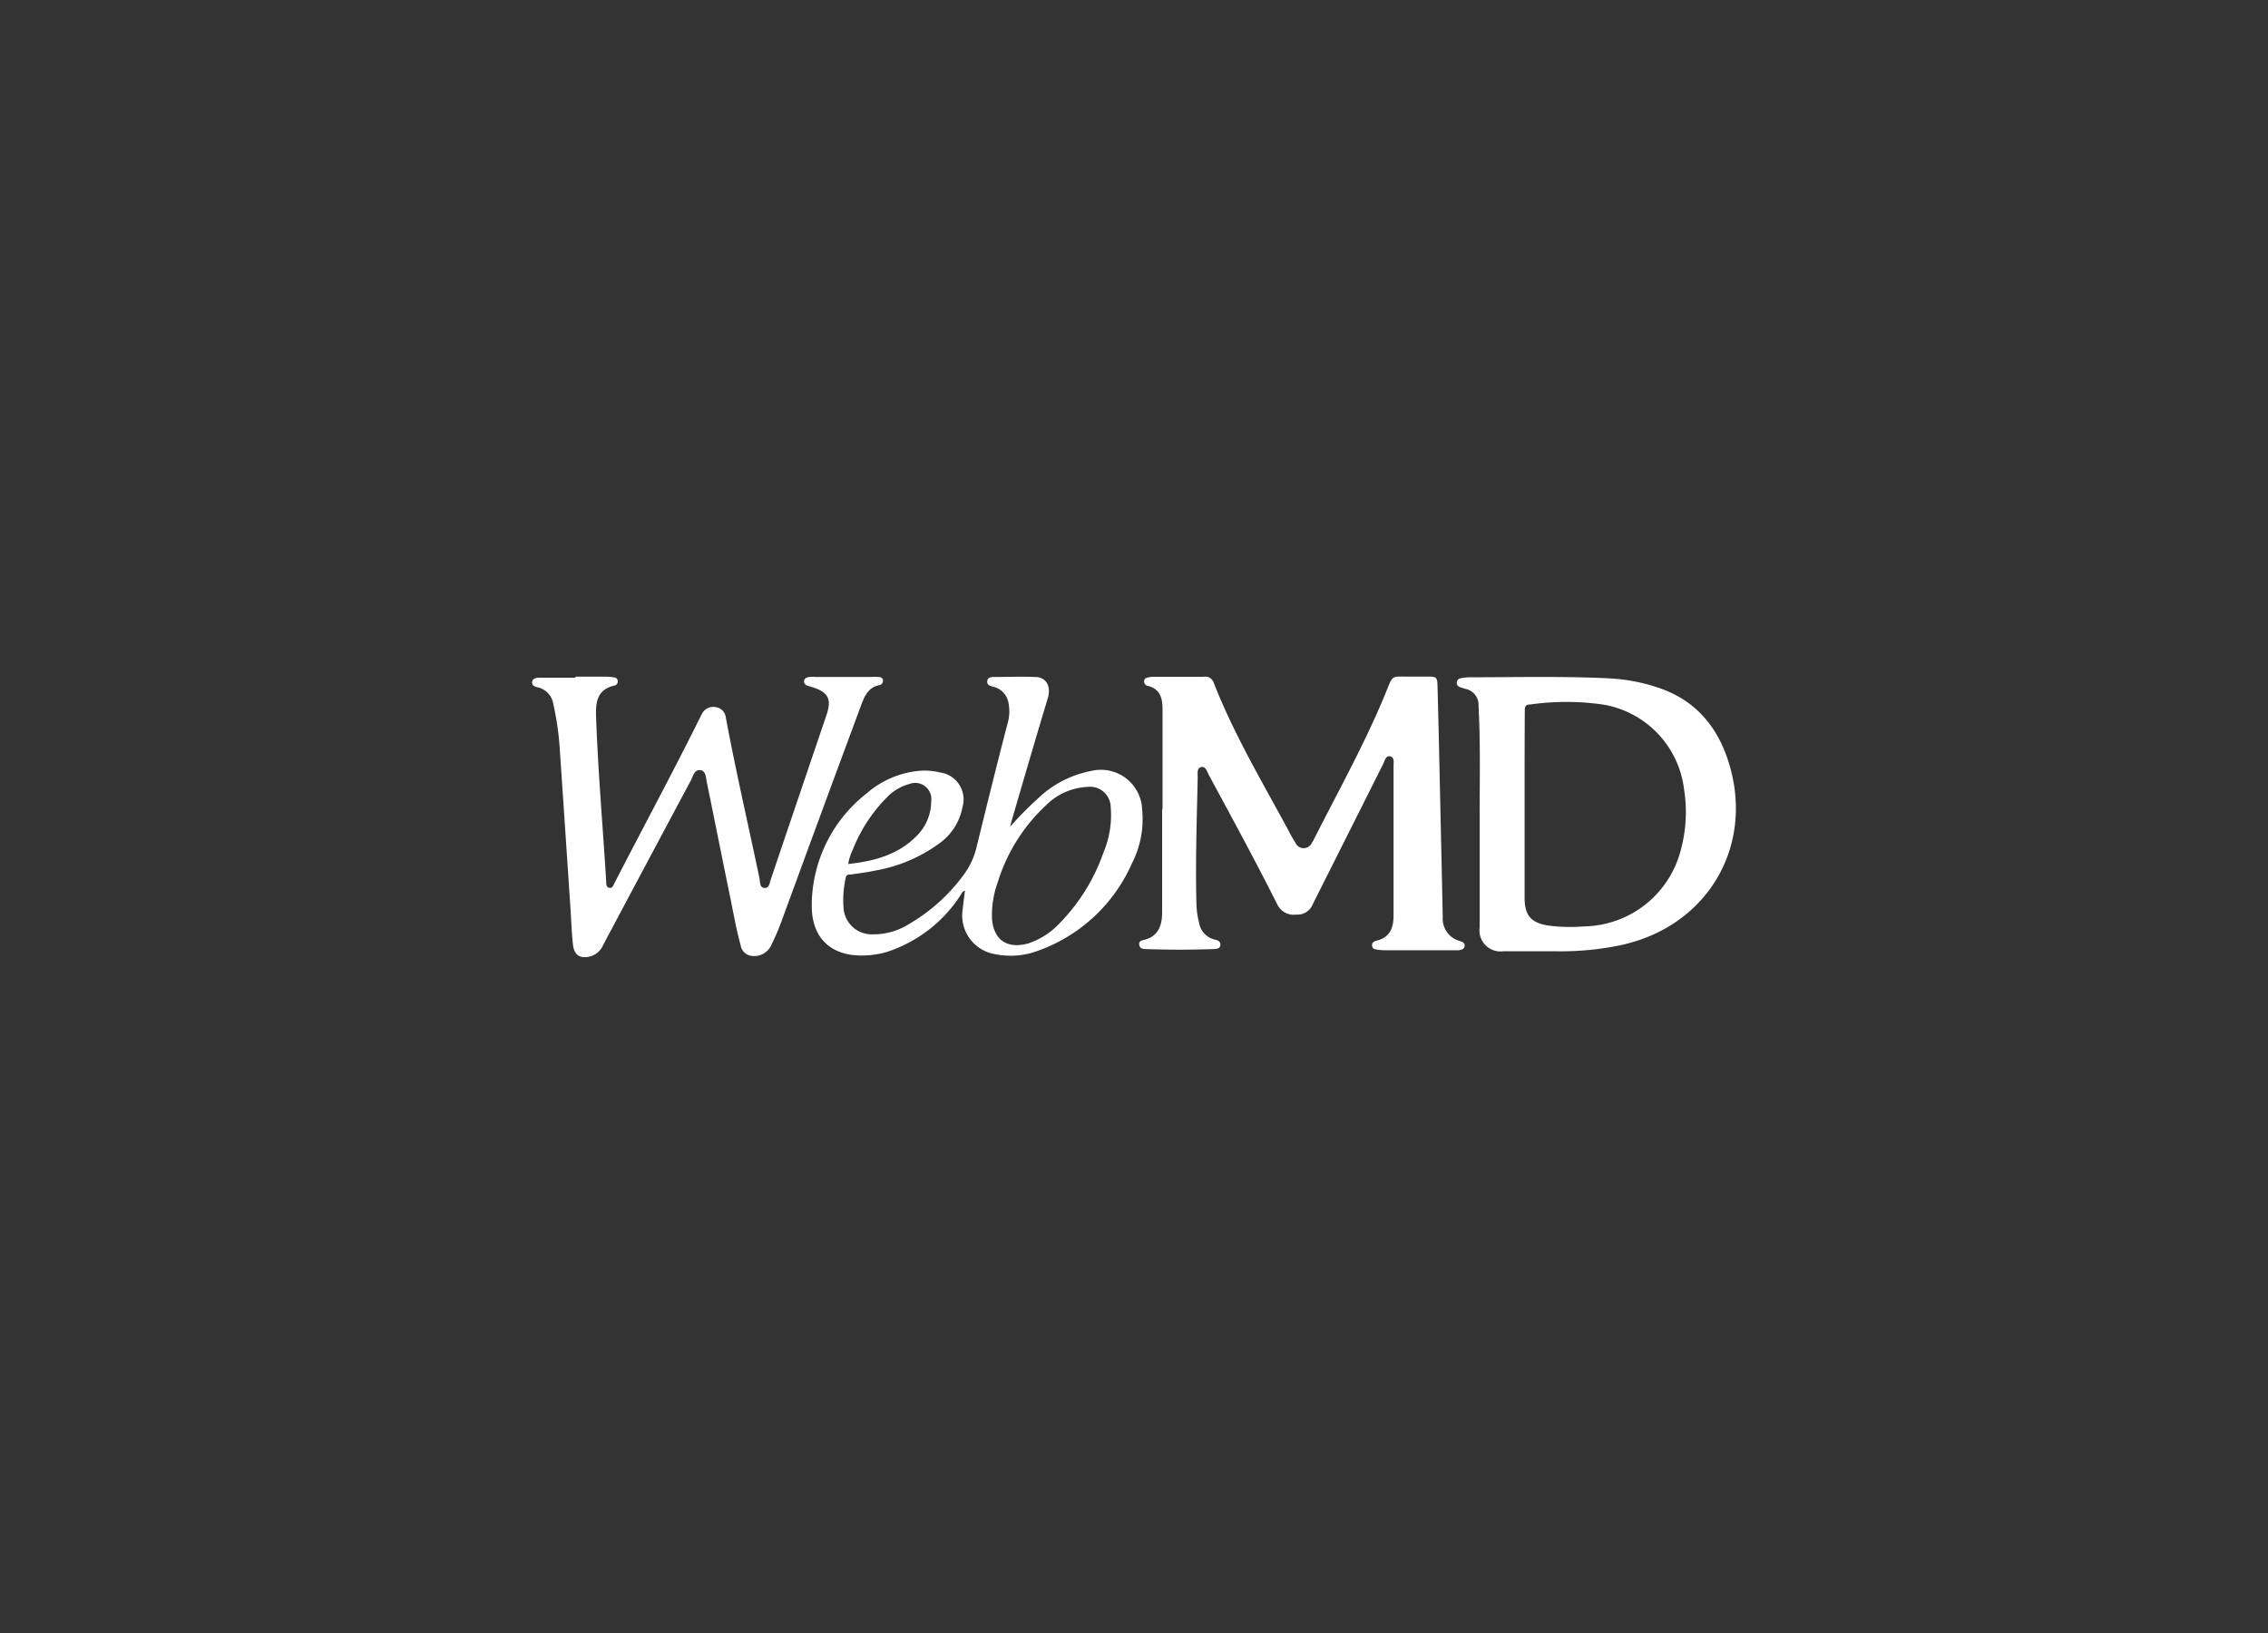 <svg id="bd1ec448-467b-4988-8152-c0b10b789da5" data-name="Logos" xmlns="http://www.w3.org/2000/svg" viewBox="0 0 225 162">
  <rect x="0" y="0" width="225" height="162" fill="#333333" stroke="none"/>
  <defs>
    <style>
      .ae943af6-ceab-45a1-82bd-920cff72c444 {
        fill: #fff;
      }
    </style>
  </defs>
  <title>WebMD</title>
  <g>
    <path class="ae943af6-ceab-45a1-82bd-920cff72c444" d="M115.33,80.36c0-3.33,0-6.67,0-10,0-1.09-.22-2-1.46-2.32a.43.43,0,0,1-.36-.47c0-.27.24-.34.46-.38a2.12,2.12,0,0,1,.44-.05h5a.88.88,0,0,1,1,.59c2,5.12,4.81,9.83,7.41,14.65a13.64,13.64,0,0,0,.7,1.24.89.89,0,0,0,1.62,0l.14-.22c2.45-4.85,5.11-9.6,7.18-14.64.78-1.92.53-1.61,2.4-1.64.6,0,1.2,0,1.81,0,.85,0,.92.08.94.93.09,3.22.16,6.45.23,9.68q.15,6.62.29,13.24a2.29,2.29,0,0,0,1.69,2.38c.24.09.52.17.48.5s-.35.4-.63.42c-.64,0-1.29,0-1.93,0h-5c-.37,0-.73,0-1.1-.06s-.48-.1-.52-.39.18-.44.41-.49c1.34-.32,1.72-1.25,1.72-2.51,0-4.93,0-9.86,0-14.79,0-.36.11-.91-.34-1s-.53.45-.69.76q-3.51,7-7,13.94a1.61,1.61,0,0,1-1.63,1,1.8,1.8,0,0,1-1.87-1c-2.17-4.32-4.48-8.56-6.78-12.82-.19-.34-.32-.92-.78-.81s-.33.68-.34,1.07c-.09,4.11-.23,8.22-.13,12.34a8.27,8.27,0,0,0,.26,2,2.06,2.06,0,0,0,1.56,1.7c.28.06.58.17.56.53s-.36.4-.64.41q-3.37.12-6.77,0c-.29,0-.59-.06-.64-.42s.21-.43.44-.48c1.44-.33,1.82-1.43,1.83-2.68,0-3.45,0-6.89,0-10.34Z"/>
    <path class="ae943af6-ceab-45a1-82bd-920cff72c444" d="M146.79,81.06c0-3.68.09-7.36-.11-11a1.63,1.63,0,0,0-1.33-1.73c-.18-.06-.37-.11-.55-.18a.45.45,0,0,1,.09-.86,5,5,0,0,1,.76-.1c4.63,0,9.26-.12,13.88.1a18,18,0,0,1,5.18,1c3.87,1.36,6,4.29,7,8.08,2.11,8.08-2.61,15.58-10.86,17.38a28.79,28.79,0,0,1-6.41.62c-1.77,0-3.54,0-5.3,0A2.09,2.09,0,0,1,146.79,92Zm4.46-1.13h0c0,3,0,6.07,0,9.11,0,1.81.66,2.53,2.44,2.79a16.86,16.86,0,0,0,3.48.07,10.07,10.07,0,0,0,9.47-7.2,14.38,14.38,0,0,0,.43-6.39A9.7,9.7,0,0,0,159,69.89a25.61,25.61,0,0,0-7.21,0c-.42,0-.52.19-.52.58C151.25,73.64,151.25,76.78,151.25,79.93Z"/>
    <path class="ae943af6-ceab-45a1-82bd-920cff72c444" d="M57.09,67.13h3.1a4.15,4.15,0,0,1,.7.07c.2,0,.38.12.39.36A.39.39,0,0,1,61,68c-1.84.41-1.92,1.73-1.86,3.28.2,5.4.67,10.79,1,16.18,0,.25,0,.58.33.62s.39-.29.51-.51c2.82-5.49,5.76-10.92,8.5-16.45a2.79,2.79,0,0,1,.18-.34A1.24,1.24,0,0,1,71,70.15a1.16,1.16,0,0,1,1,1c1,5.37,2.24,10.69,3.35,16,.07.36,0,.91.49.94s.51-.51.63-.86Q79.22,79.1,82,70.91c.53-1.57.16-2.25-1.44-2.75l-.37-.11c-.24-.08-.45-.2-.42-.49s.28-.36.51-.4a3.49,3.49,0,0,1,.65,0c1.8,0,3.61,0,5.42,0a4.9,4.9,0,0,1,.77,0c.21,0,.46.06.48.34a.45.45,0,0,1-.38.47c-1.13.24-1.48,1.15-1.82,2.07Q81.42,80.76,77.5,91.48c-.29.79-.63,1.56-1,2.31a1.85,1.85,0,0,1-2.12,1,1.24,1.24,0,0,1-.9-1c-.47-1.71-.76-3.45-1.12-5.17-.76-3.69-1.49-7.38-2.25-11.07-.09-.44-.07-1.08-.64-1.15s-.7.56-.92,1q-4.36,8.16-8.71,16.34a2,2,0,0,1-1.18,1.11c-1.06.32-1.7-.06-1.82-1.15s-.16-2.23-.23-3.35q-.54-8.11-1.09-16.23a28.14,28.14,0,0,0-.63-4.28,2,2,0,0,0-1.53-1.65c-.26-.07-.59-.15-.57-.51s.38-.45.67-.45c1.21,0,2.41,0,3.62,0Z"/>
    <path class="ae943af6-ceab-45a1-82bd-920cff72c444" d="M100.23,82a31.4,31.4,0,0,1,2.67-2.72,10.48,10.48,0,0,1,5.41-2.81,4.09,4.09,0,0,1,5,3.88,9.55,9.55,0,0,1-1,5.27A16.1,16.1,0,0,1,103,94.31a7.76,7.76,0,0,1-4.32.34,3.89,3.89,0,0,1-3.18-4.42c.07-.62.15-1.23.23-1.88-.29.09-.35.34-.48.52A13.77,13.77,0,0,1,88,94.43a8.93,8.93,0,0,1-2.36.36c-3.17.07-5.1-1.71-5.11-4.9A14.16,14.16,0,0,1,86,78.69,9.21,9.21,0,0,1,91,76.49a6.31,6.31,0,0,1,2.25.14,2.7,2.7,0,0,1,2.23,3.46,5.69,5.69,0,0,1-2.12,3.45,15.14,15.14,0,0,1-6.51,2.82c-.82.18-1.65.28-2.48.4-.22,0-.42,0-.47.33a10.11,10.11,0,0,0-.2,3.15,2.8,2.8,0,0,0,2.87,2.45,6.58,6.58,0,0,0,3.57-1,17.67,17.67,0,0,0,5.53-5A7.42,7.42,0,0,0,96.89,84c1-4.07,2-8.14,3.06-12.2a4.32,4.32,0,0,0,.11-2,2,2,0,0,0-1.51-1.67c-.28-.08-.65-.14-.61-.55s.41-.42.7-.42c1.35,0,2.71-.06,4.07,0,1.07,0,1.58.92,1.25,2.06-.6,2-1.22,4.08-1.82,6.12s-1.21,4.13-1.81,6.19A4.83,4.83,0,0,0,100.23,82ZM98.41,90.6c0,.08,0,.32,0,.55.18,2.13,1.52,3,3.57,2.45a7.5,7.5,0,0,0,3.13-2,18.85,18.85,0,0,0,4.35-7,9.54,9.54,0,0,0,.73-4.54,2.05,2.05,0,0,0-2.26-2,6.22,6.22,0,0,0-4.16,1.83A17.4,17.4,0,0,0,99,87.47,9.63,9.63,0,0,0,98.41,90.6ZM84.15,85.71c2.57-.27,4.94-.91,6.8-2.79a4.88,4.88,0,0,0,1.43-3.43,1.6,1.6,0,0,0-2.15-1.72,4.85,4.85,0,0,0-2.3,1.39,15.34,15.34,0,0,0-3.34,5.16A4.82,4.82,0,0,0,84.15,85.71Z"/>
  </g>
</svg>
